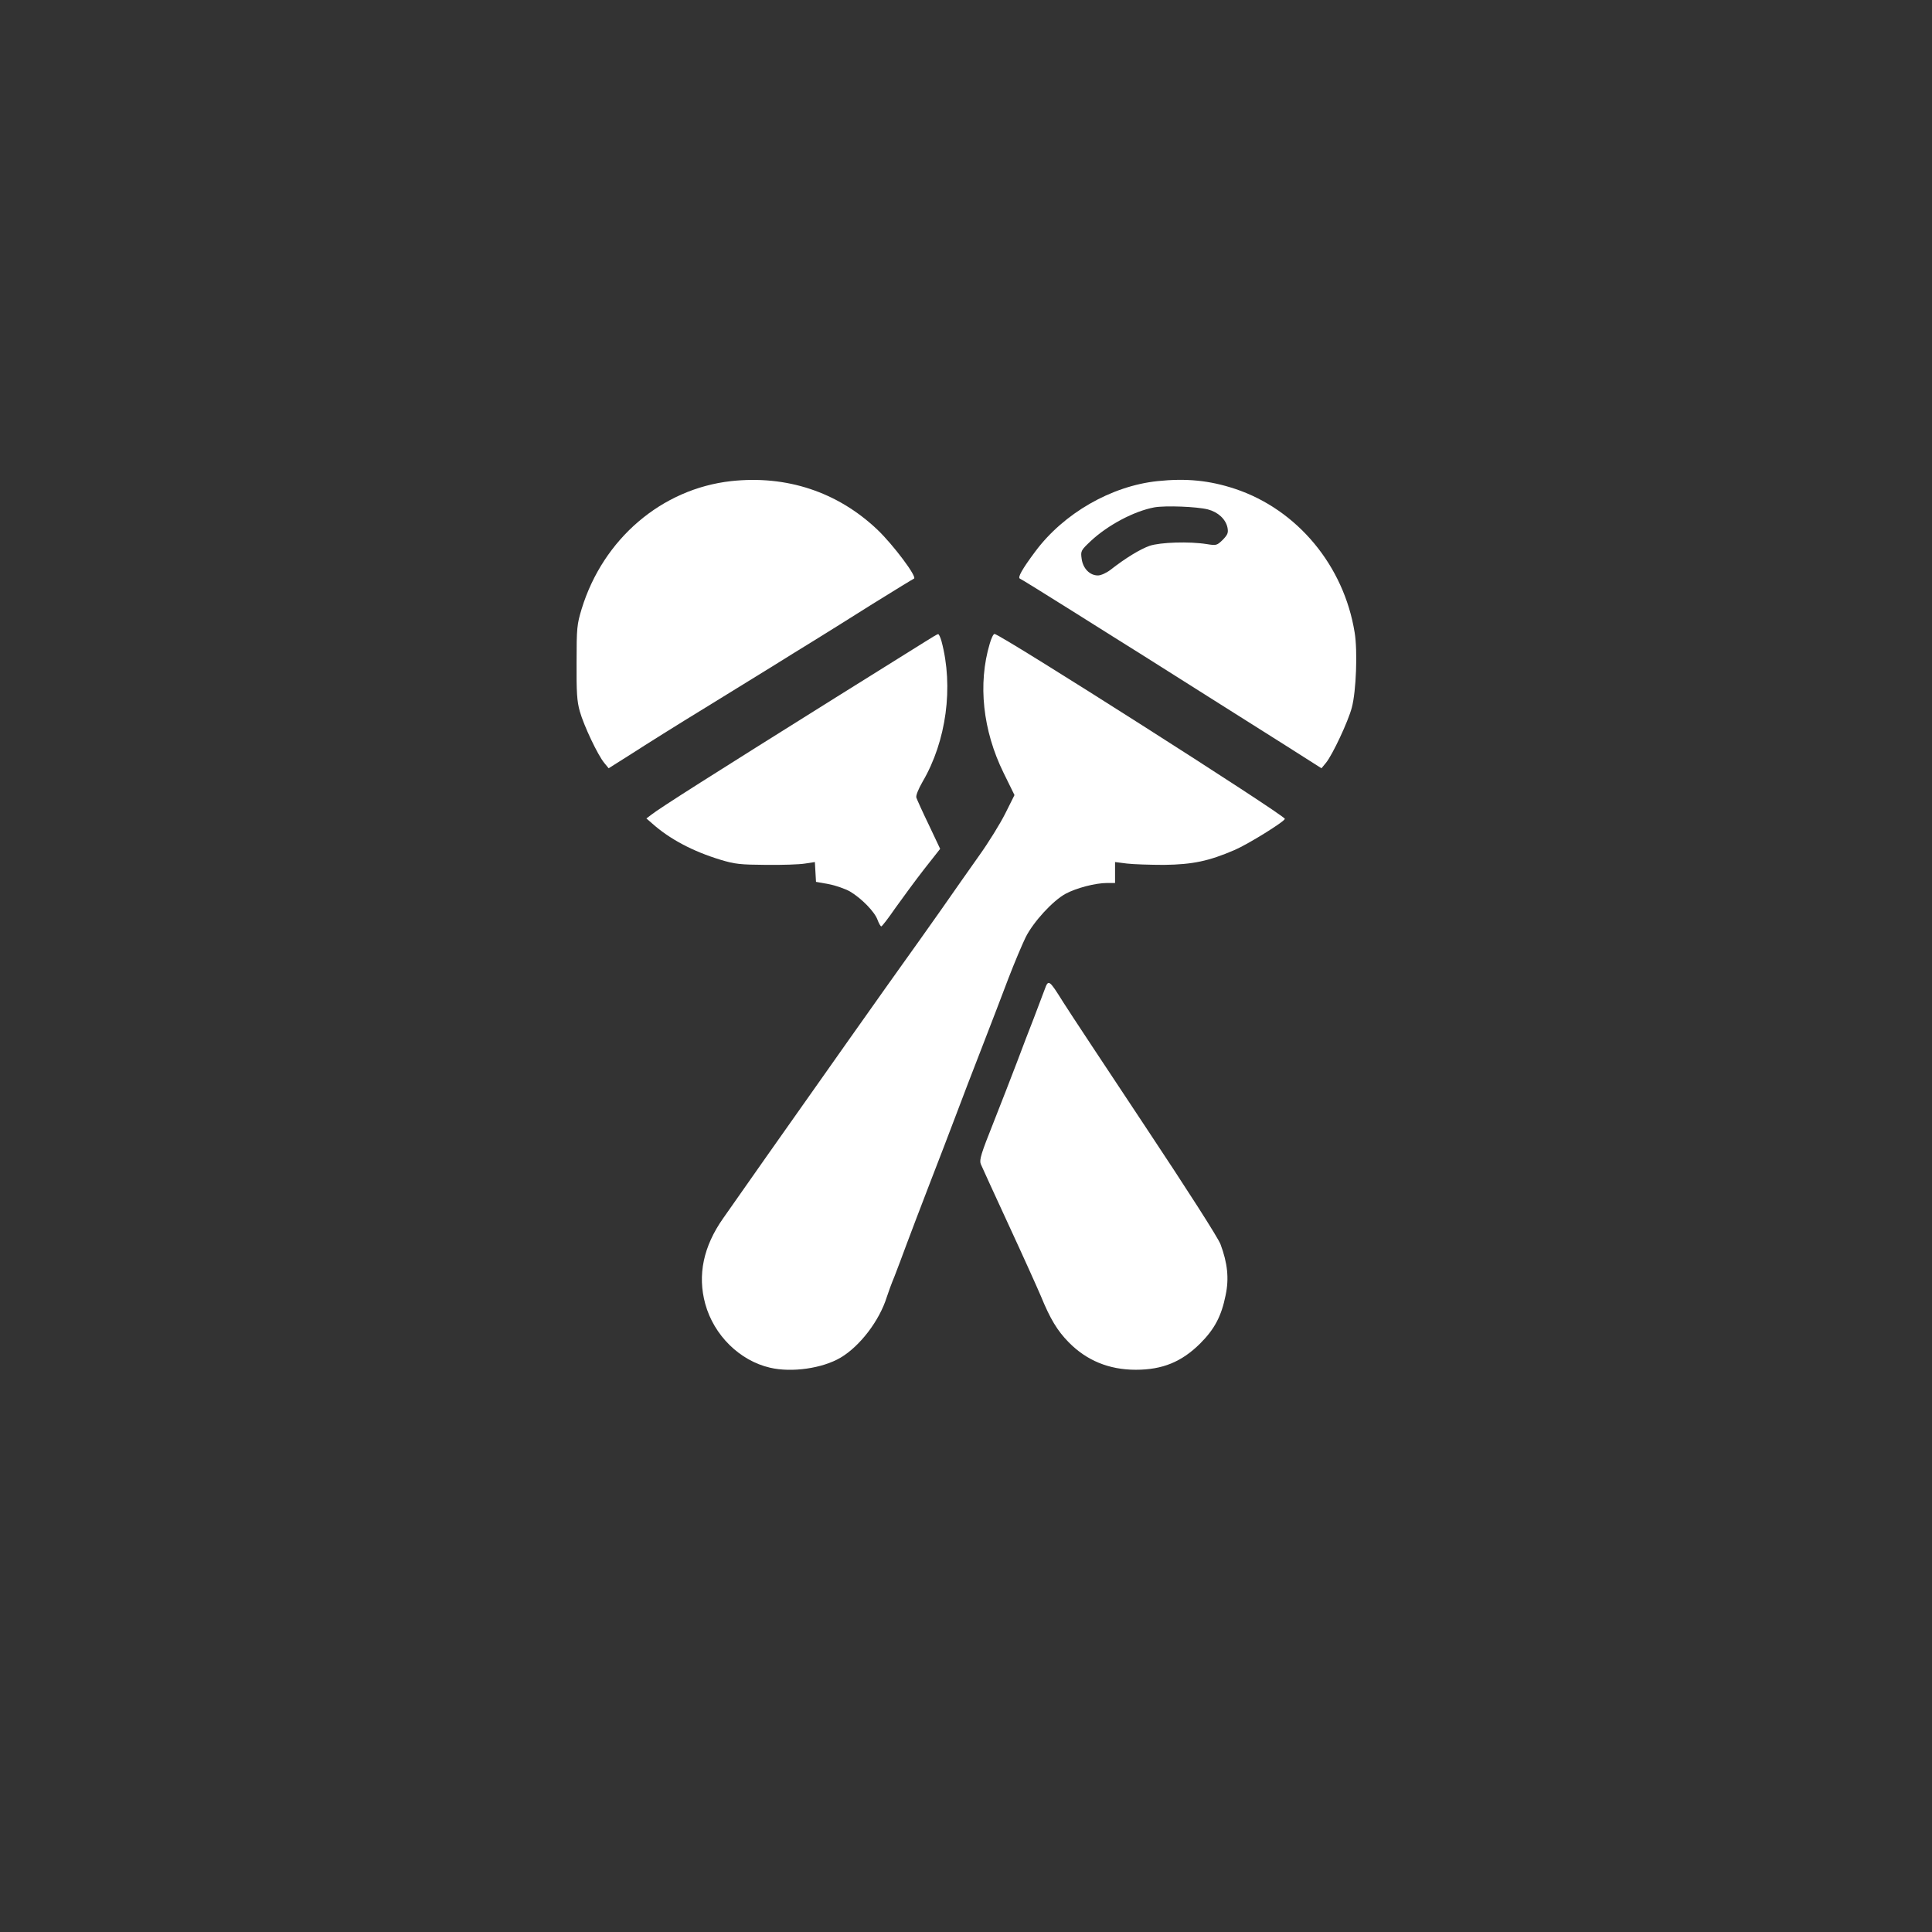 <?xml version="1.0" standalone="no"?>
<!DOCTYPE svg PUBLIC "-//W3C//DTD SVG 20010904//EN"
 "http://www.w3.org/TR/2001/REC-SVG-20010904/DTD/svg10.dtd">
<svg version="1.0" xmlns="http://www.w3.org/2000/svg"
 width="1024pt" height="1024pt" viewBox="0 0 1024 1024"
 preserveAspectRatio="xMidYMid meet">

<rect x="0" y="0" width="1024" height="1024" fill="#333333" stroke="none"/>

<g transform="translate(0,1024) scale(0.1,-0.1)"
fill="#ffffff" stroke="none">
<path d="M3875 7690 c-368 -41 -678 -306 -792 -677 -25 -83 -27 -100 -27 -283
-1 -159 2 -207 17 -260 21 -75 95 -232 130 -274 l23 -28 125 79 c68 44 243
154 389 243 146 90 310 191 365 225 55 34 147 92 205 127 58 36 200 124 315
197 116 72 214 132 219 134 20 7 -110 180 -194 260 -211 200 -481 289 -775
257z"/>
<path d="M6135 7690 c-246 -26 -497 -171 -647 -372 -71 -95 -96 -140 -82 -145
6 -2 130 -79 275 -170 145 -91 316 -199 379 -238 63 -40 219 -138 345 -218
127 -80 313 -198 415 -262 l184 -117 24 29 c35 43 118 220 137 293 23 86 31
300 15 397 -57 355 -304 652 -634 762 -136 45 -259 57 -411 41z m267 -150 c54
-14 95 -52 104 -97 5 -27 1 -37 -25 -64 -31 -30 -34 -31 -84 -23 -93 15 -247
10 -304 -9 -50 -18 -125 -63 -207 -127 -22 -17 -51 -30 -67 -30 -43 0 -79 37
-86 88 -6 42 -4 45 49 95 90 84 229 158 337 178 59 10 223 4 283 -11z"/>
<path d="M4905 6840 c-33 -21 -246 -154 -474 -296 -660 -413 -933 -586 -980
-623 l-25 -19 30 -26 c93 -83 215 -148 363 -193 76 -23 104 -26 241 -27 85 -1
178 2 207 7 l52 8 3 -53 3 -52 67 -12 c37 -7 88 -25 113 -39 62 -37 131 -108
146 -150 7 -19 16 -35 20 -35 4 0 38 44 75 98 38 53 106 146 152 205 l85 108
-60 127 c-34 70 -63 135 -66 144 -4 10 10 45 33 85 126 215 165 503 100 745
-6 21 -14 38 -18 37 -4 0 -34 -18 -67 -39z"/>
<path d="M5246 6829 c-64 -214 -37 -461 73 -685 l58 -118 -49 -98 c-27 -54
-89 -154 -137 -221 -47 -67 -140 -198 -205 -292 -66 -93 -158 -224 -206 -290
-47 -66 -129 -181 -181 -255 -53 -74 -151 -214 -219 -310 -68 -96 -209 -296
-314 -445 -104 -148 -209 -298 -233 -332 -105 -149 -137 -301 -95 -454 46
-167 183 -301 343 -338 115 -27 277 -4 374 53 103 61 206 196 245 321 7 22 25
72 41 110 15 39 44 115 64 170 21 55 74 197 120 315 46 118 109 283 140 365
31 83 94 247 140 365 46 118 109 283 140 365 32 83 73 180 91 217 41 82 144
194 212 231 56 30 157 57 220 57 l42 0 0 55 0 56 63 -8 c34 -4 123 -7 197 -7
152 2 237 20 374 79 72 31 265 151 266 165 0 19 -1509 980 -1539 980 -6 0 -17
-23 -25 -51z"/>
<path d="M5536 4993 c-10 -27 -35 -93 -56 -148 -22 -55 -62 -161 -90 -235 -28
-74 -85 -220 -126 -324 -63 -158 -74 -193 -66 -215 6 -14 72 -159 147 -321 75
-162 152 -333 172 -380 49 -120 87 -183 147 -244 95 -97 214 -146 356 -146
142 0 243 42 341 139 77 77 113 146 135 256 19 89 10 171 -27 270 -12 33 -176
289 -398 623 -207 312 -403 608 -435 659 -77 123 -79 124 -100 66z"/>
</g>
</svg>
